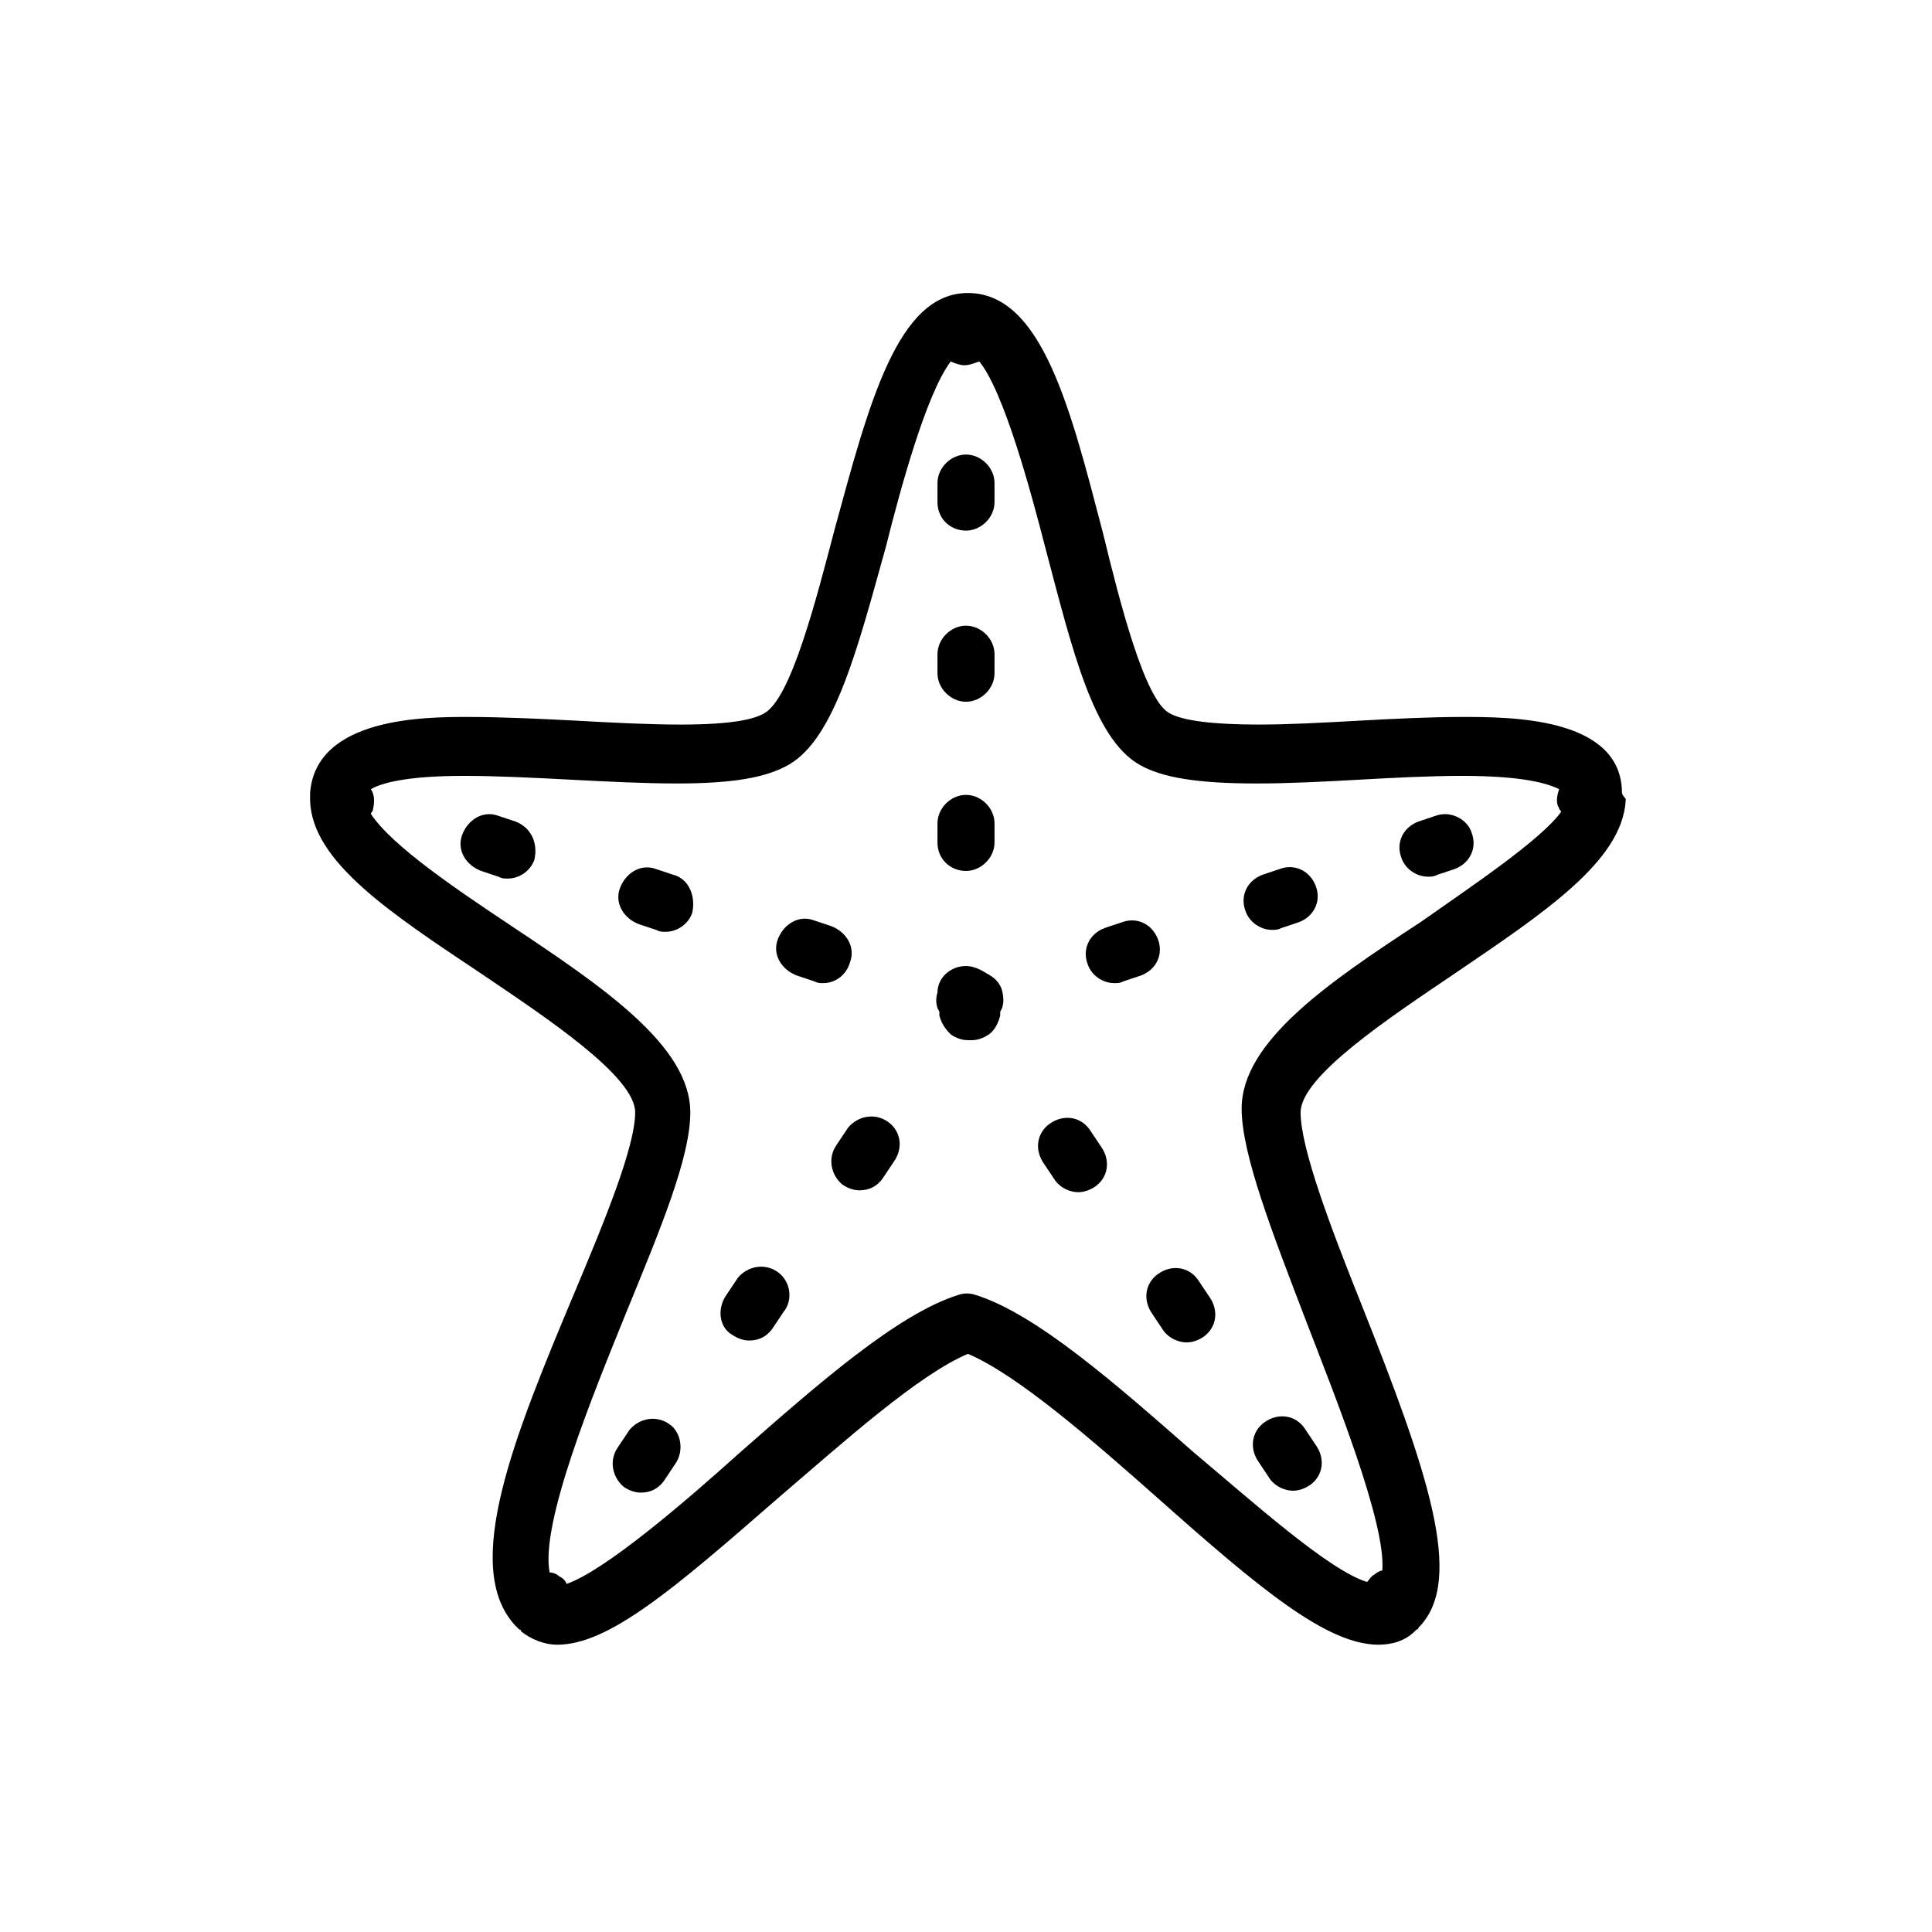 <?xml version="1.0" encoding="UTF-8"?>
<!-- Uploaded to: ICON Repo, www.svgrepo.com, Generator: ICON Repo Mixer Tools -->
<svg fill="#000000" width="800px" height="800px" version="1.1" viewBox="144 144 512 512" xmlns="http://www.w3.org/2000/svg">
 <g>
  <path d="m573.81 353.65v-0.504c-1.008-19.145-29.727-19.145-42.32-19.145-8.566 0-18.641 0.504-27.711 1.008-9.07 0.504-18.137 1.008-26.199 1.008-12.09 0-20.152-1.008-23.68-3.023-6.551-3.527-13.098-29.223-17.633-47.863-8.566-32.746-16.121-63.48-35.77-63.48-18.641 0-26.199 29.223-35.266 62.473-5.039 19.145-11.586 44.84-18.641 48.871-2.519 1.512-8.062 3.023-22.168 3.023-8.566 0-18.137-0.504-27.207-1.008-9.574-0.504-20.152-1.008-29.223-1.008-11.082 0-40.305 0-41.816 20.152v0.504 0.504 0.504 0.504c0.504 16.121 21.16 29.727 45.344 45.848 17.129 11.586 40.809 27.207 40.809 36.777 0 9.07-8.062 28.719-16.121 47.863-15.617 37.281-30.23 72.547-15.617 88.168l1.008 1.008s0.504 0 0.504 0.504c2.519 2.016 6.047 3.527 9.574 3.527 13.602 0 30.73-14.609 58.441-38.793 17.633-15.113 37.281-32.746 50.383-38.289 13.098 5.543 32.746 22.672 50.383 38.289 27.207 24.184 44.84 38.793 58.441 38.793 3.527 0 7.055-1.008 9.574-3.527 0 0 0.504-0.504 0.504-0.504s0.504 0 0.504-0.504l0.504-0.504c11.586-12.594 2.016-40.809-15.617-85.145-8.062-20.152-16.121-41.312-16.121-50.883 0-9.574 23.68-25.191 40.809-36.777 23.68-16.121 44.336-29.727 45.344-45.848v-0.504c-1.016-1.012-1.016-1.516-1.016-2.019v0zm-53.402 34.762c-24.688 16.121-47.359 31.738-47.359 49.375 0 12.09 8.062 32.746 17.129 56.426 7.559 19.648 21.16 53.402 20.152 66-0.504 0-1.512 0.504-2.016 1.008-1.008 0.504-1.512 1.512-2.016 2.016-10.078-3.023-30.23-21.16-45.848-34.258-20.656-18.137-41.816-36.777-57.938-41.816-1.512-0.504-3.023-0.504-4.535 0-16.121 5.039-37.281 23.68-57.938 41.816-15.113 13.602-35.77 31.234-45.848 34.762-0.504-1.008-1.008-1.512-2.016-2.016-0.504-0.504-1.512-1.008-2.519-1.008-2.519-13.098 11.586-47.359 20.152-68.52 9.07-22.168 17.129-41.312 17.129-53.402 0-17.633-23.176-33.25-47.359-49.375-13.602-9.07-31.738-21.16-37.281-29.727 0-0.504 0.504-0.504 0.504-1.008 0.504-2.016 0.504-4.031-0.504-5.543 2.519-1.512 9.07-3.527 24.688-3.527 8.566 0 18.641 0.504 28.215 1.008s19.648 1.008 28.215 1.008c14.609 0 23.68-1.512 29.727-5.039 12.09-7.055 18.137-30.73 25.695-57.938 3.527-14.105 10.578-40.305 17.129-48.871 1.008 0.504 2.519 1.008 3.527 1.008 1.512 0 2.519-0.504 4.031-1.008 6.551 8.062 13.602 34.258 17.633 49.879 7.055 26.703 12.594 49.879 24.688 56.93 6.047 3.527 15.617 5.039 31.234 5.039 8.566 0 18.137-0.504 27.207-1.008 9.07-0.504 18.641-1.008 27.207-1.008 16.121 0 22.672 2.016 25.695 3.527-0.504 1.512-1.008 3.527 0 5.039 0 0.504 0.504 0.504 0.504 1.008-5.547 7.559-23.684 19.652-37.285 29.223z"/>
  <path d="m400 374.81c4.031 0 7.559-3.527 7.559-7.559v-5.039c0-4.031-3.527-7.559-7.559-7.559s-7.559 3.527-7.559 7.559v5.039c0 4.535 3.527 7.559 7.559 7.559z"/>
  <path d="m400 329.97c4.031 0 7.559-3.527 7.559-7.559v-5.039c0-4.031-3.527-7.559-7.559-7.559s-7.559 3.527-7.559 7.559v5.039c0 4.031 3.527 7.559 7.559 7.559z"/>
  <path d="m400 284.62c4.031 0 7.559-3.527 7.559-7.559v-5.039c0-4.031-3.527-7.559-7.559-7.559s-7.559 3.527-7.559 7.559v5.039c0 4.535 3.527 7.559 7.559 7.559z"/>
  <path d="m480.61 536.03c1.512 2.016 4.031 3.023 6.047 3.023 1.512 0 3.023-0.504 4.535-1.512 3.527-2.519 4.031-7.055 1.512-10.578l-3.023-4.535c-2.519-3.527-7.055-4.031-10.578-1.512-3.527 2.519-4.031 7.055-1.512 10.578z"/>
  <path d="m461.46 483.13c-2.519-3.527-7.055-4.031-10.578-1.512-3.527 2.519-4.031 7.055-1.512 10.578l3.023 4.535c1.512 2.016 4.031 3.023 6.047 3.023 1.512 0 3.023-0.504 4.535-1.512 3.527-2.519 4.031-7.055 1.512-10.578z"/>
  <path d="m432.75 443.32c-2.519-3.527-7.055-4.031-10.578-1.512-3.527 2.519-4.031 7.055-1.512 10.578l3.023 4.535c1.512 2.016 4.031 3.023 6.047 3.023 1.512 0 3.023-0.504 4.535-1.512 3.527-2.519 4.031-7.055 1.512-10.578z"/>
  <path d="m409.57 406.55c-0.504-2.016-2.016-3.527-4.031-4.535-1.512-1.004-3.523-2.012-5.539-2.012-4.031 0-7.559 3.023-7.559 7.055-0.504 1.512-0.504 3.527 0.504 5.039v0.504 0.504c0.504 2.016 1.512 3.527 3.023 5.039 1.512 1.008 3.023 1.512 4.535 1.512h0.504 0.504c1.512 0 3.023-0.504 4.535-1.512s2.519-3.023 3.023-5.039v-0.504-0.504c1.004-1.516 1.004-3.531 0.5-5.547z"/>
  <path d="m450.88 392.95c-1.512-4.031-5.543-6.047-9.574-4.535l-4.535 1.512c-4.031 1.512-6.047 5.543-4.535 9.574 1.008 3.023 4.031 5.039 7.055 5.039 1.008 0 1.512 0 2.519-0.504l4.535-1.512c4.031-1.512 6.047-5.543 4.535-9.574z"/>
  <path d="m524.44 360.2-4.535 1.512c-4.031 1.512-6.047 5.543-4.535 9.574 1.008 3.023 4.031 5.039 7.055 5.039 1.008 0 1.512 0 2.519-0.504l4.535-1.512c4.031-1.512 6.047-5.543 4.535-9.574-1.012-3.527-5.547-6.047-9.574-4.535z"/>
  <path d="m483.13 374.3-4.535 1.512c-4.031 1.512-6.047 5.543-4.535 9.574 1.008 3.023 4.031 5.039 7.055 5.039 1.008 0 1.512 0 2.519-0.504l4.535-1.512c4.031-1.512 6.047-5.543 4.535-9.574-1.516-4.031-5.547-6.047-9.574-4.535z"/>
  <path d="m369.27 398.99c1.512-4.031-1.008-8.062-5.039-9.574l-4.535-1.512c-4.031-1.512-8.062 1.008-9.574 5.039-1.512 4.031 1.008 8.062 5.039 9.574l4.535 1.512c1.008 0.504 1.512 0.504 2.519 0.504 3.023-0.004 6.047-2.019 7.055-5.543z"/>
  <path d="m322.41 375.82-4.535-1.512c-4.031-1.512-8.062 1.008-9.574 5.039s1.008 8.062 5.039 9.574l4.535 1.512c1.008 0.504 1.512 0.504 2.519 0.504 3.023 0 6.047-2.016 7.055-5.039 1.008-4.535-1.008-9.07-5.039-10.078z"/>
  <path d="m280.59 361.71-4.535-1.512c-4.031-1.512-8.062 1.008-9.574 5.039s1.008 8.062 5.039 9.574l4.535 1.512c1.008 0.504 1.512 0.504 2.519 0.504 3.023 0 6.047-2.016 7.055-5.039 1.008-4.539-1.008-8.57-5.039-10.078z"/>
  <path d="m350.12 481.11c-3.527-2.519-8.062-1.512-10.578 1.512l-3.023 4.535c-2.519 3.523-2.016 8.562 1.512 10.578 1.512 1.008 3.023 1.512 4.535 1.512 2.519 0 4.535-1.008 6.047-3.023l3.023-4.535c2.516-3.023 2.012-8.059-1.516-10.578z"/>
  <path d="m379.34 441.31c-3.527-2.519-8.062-1.512-10.578 1.512l-3.023 4.535c-2.519 3.527-1.512 8.062 1.512 10.578 1.512 1.008 3.023 1.512 4.535 1.512 2.519 0 4.535-1.008 6.047-3.023l3.023-4.535c2.512-3.527 2.008-8.062-1.516-10.578z"/>
  <path d="m321.4 521.42c-3.527-2.519-8.062-1.512-10.578 1.512l-3.023 4.535c-2.519 3.527-1.512 8.062 1.512 10.578 1.512 1.008 3.023 1.512 4.535 1.512 2.519 0 4.535-1.008 6.047-3.023l3.023-4.535c2.516-3.527 1.508-8.562-1.516-10.578z"/>
 </g>
</svg>